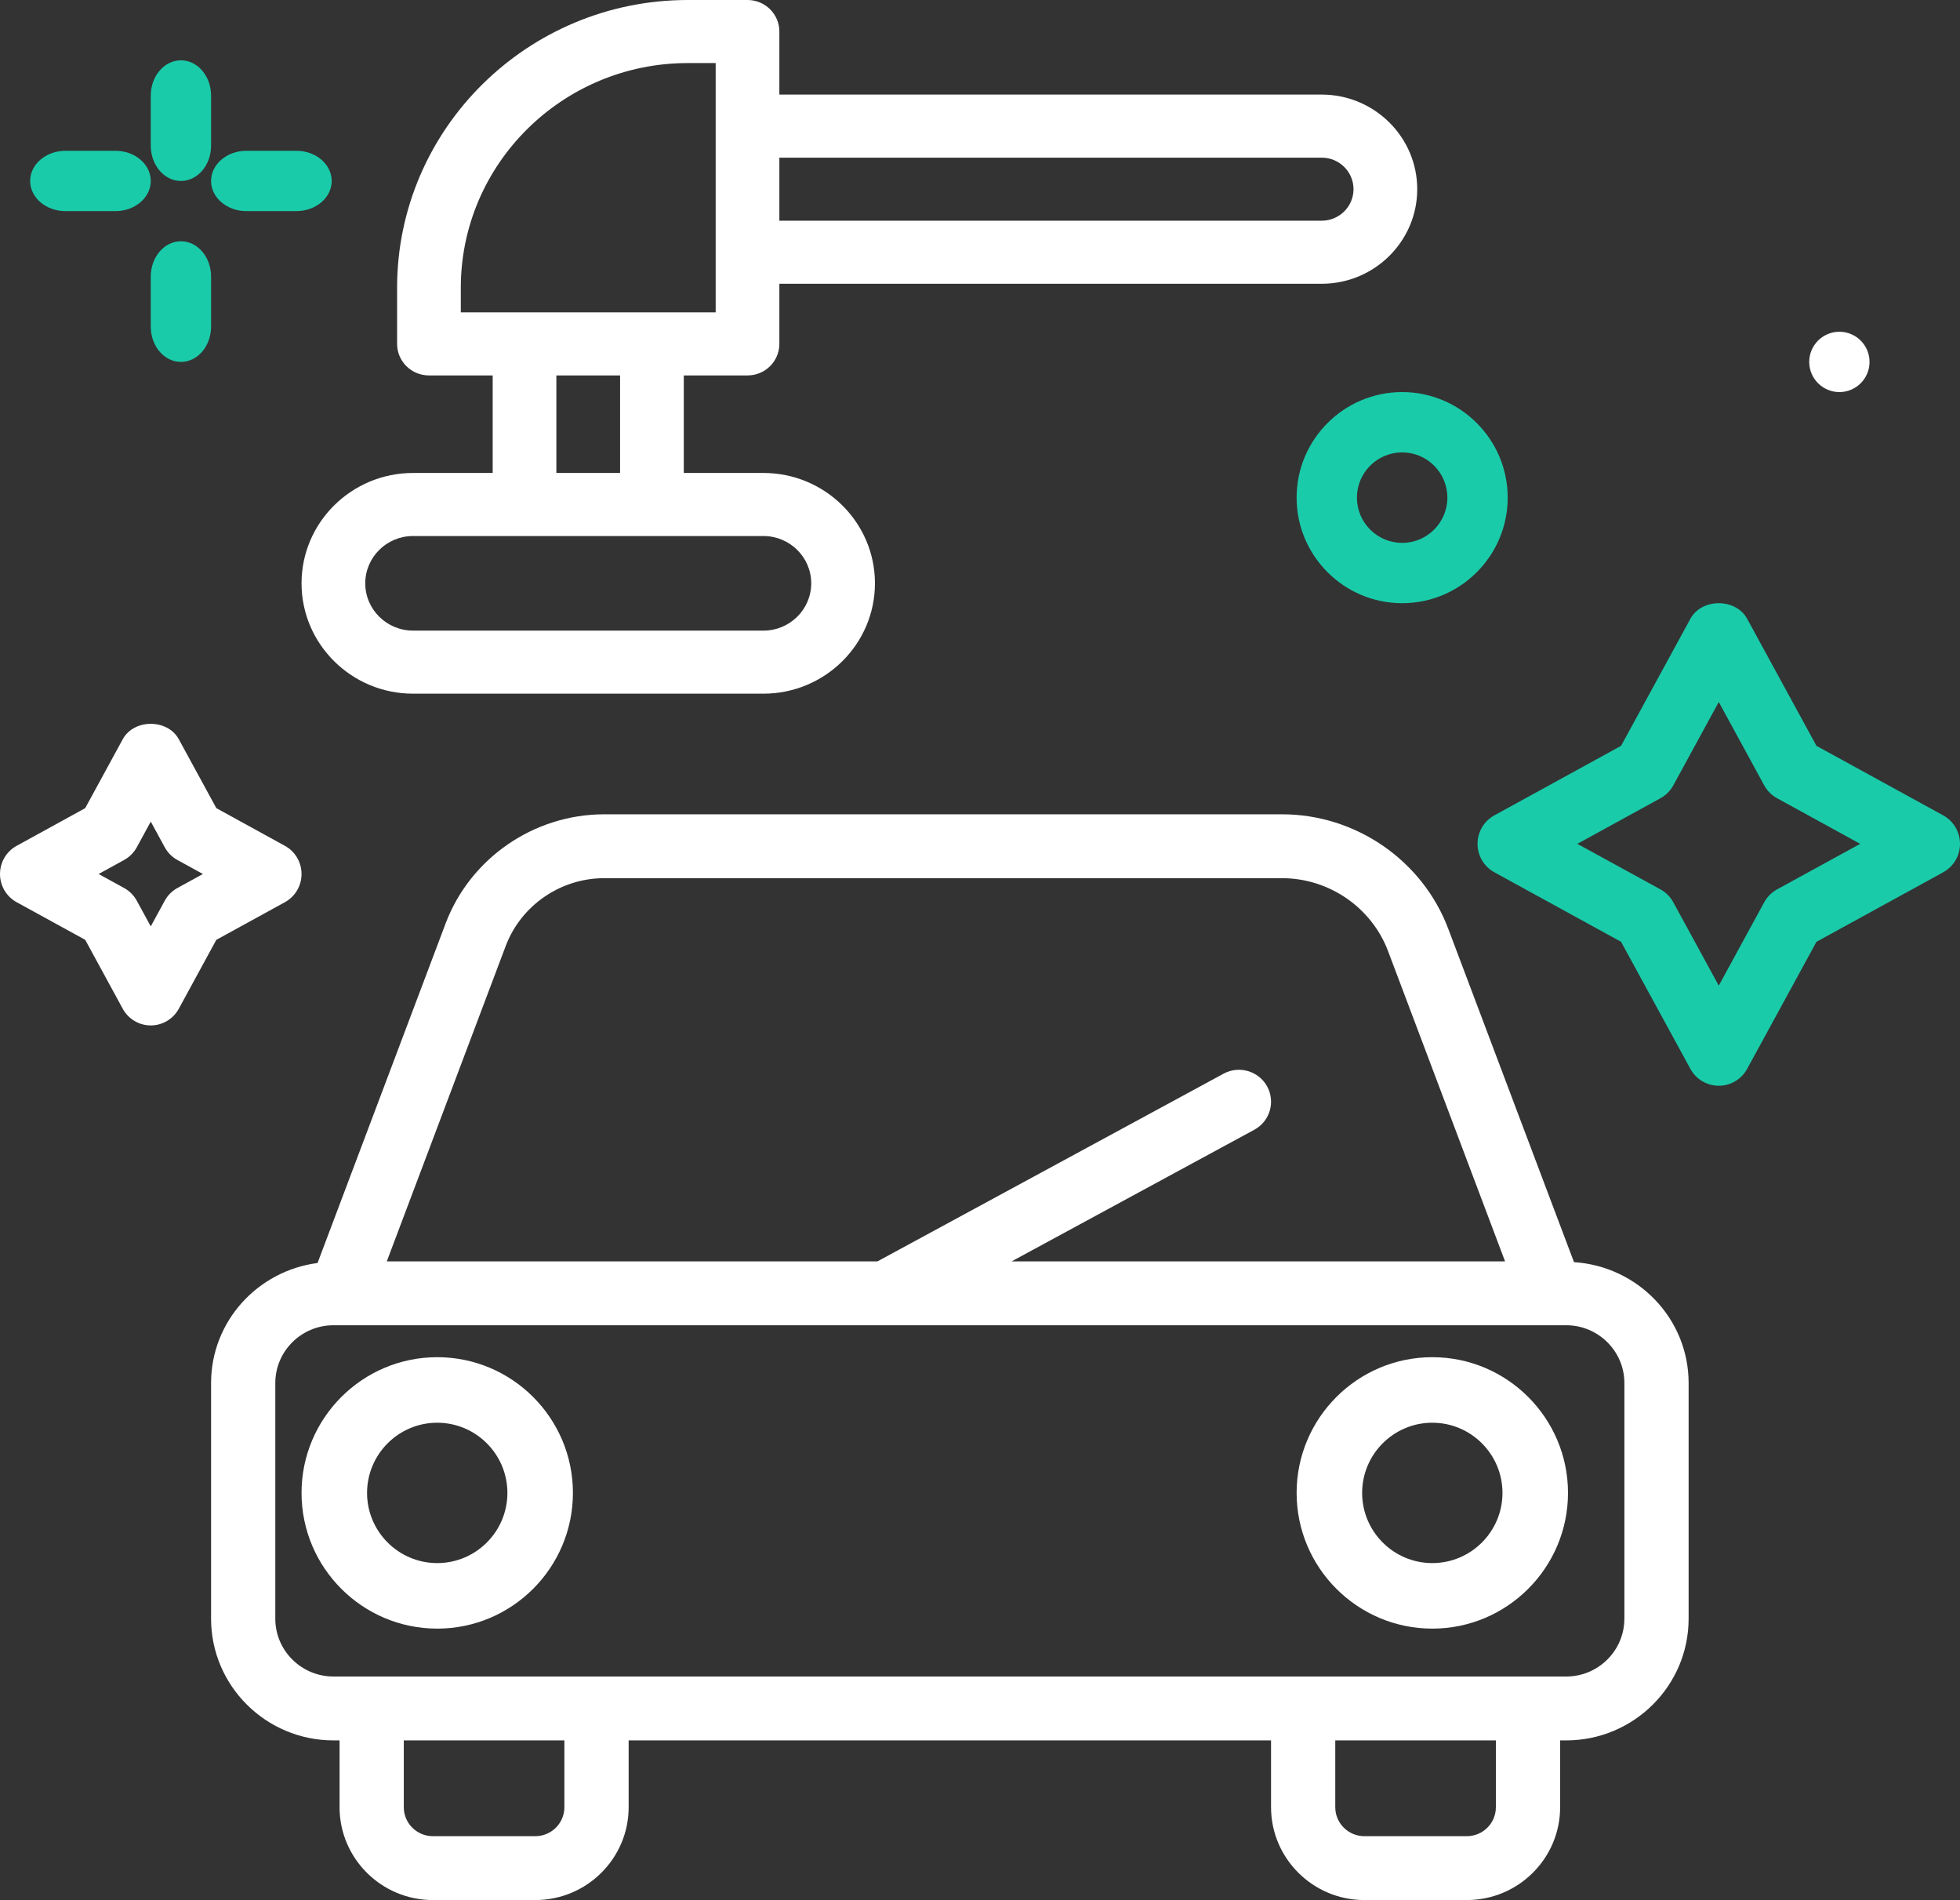 <svg width="65" height="63" viewBox="0 0 65 63" fill="none" xmlns="http://www.w3.org/2000/svg">
<rect x="0" y="0" width="65" height="63" fill="#333333" stroke="none"/>
<path d="M13.697 15.682C11.659 15.682 10 17.323 10 19.341C10 21.358 11.659 23 13.697 23H25.318C27.357 23 29.016 21.358 29.016 19.341C29.016 17.323 27.357 15.682 25.318 15.682H22.677V12.448H24.79C25.374 12.448 25.846 11.98 25.846 11.402V9.409H43.831C45.578 9.409 47 8.002 47 6.273C47 4.543 45.578 3.136 43.831 3.136H25.846V1.045C25.846 0.468 25.374 0 24.79 0H22.81C17.494 0 13.169 4.28 13.169 9.541V11.402C13.169 11.98 13.642 12.448 14.226 12.448H16.339V15.682H13.697ZM26.903 19.341C26.903 20.206 26.192 20.909 25.318 20.909H13.697C12.824 20.909 12.113 20.206 12.113 19.341C12.113 18.476 12.824 17.773 13.697 17.773H25.318C26.192 17.773 26.903 18.476 26.903 19.341ZM43.831 5.227C44.414 5.227 44.887 5.696 44.887 6.273C44.887 6.849 44.414 7.318 43.831 7.318H25.846V5.227H43.831ZM15.282 9.541C15.282 5.433 18.659 2.091 22.81 2.091H23.734V10.357H15.282V9.541ZM18.451 12.448H20.564V15.682H18.451V12.448Z" fill="white"/>
<path d="M9.448 29.914C9.789 29.727 10 29.369 10 28.979C10 28.59 9.789 28.231 9.448 28.045L7.175 26.796L5.93 24.512C5.559 23.829 4.441 23.829 4.07 24.512L2.825 26.796L0.552 28.045C0.211 28.231 0 28.59 0 28.979C0 29.369 0.211 29.727 0.552 29.914L2.826 31.162L4.07 33.446C4.255 33.787 4.613 34 5 34C5.387 34 5.745 33.787 5.93 33.446L7.174 31.162L9.448 29.914ZM5.884 29.443C5.706 29.541 5.56 29.688 5.463 29.866L5 30.716L4.537 29.866C4.44 29.688 4.293 29.541 4.115 29.443L3.27 28.979L4.115 28.515C4.293 28.417 4.44 28.27 4.537 28.092L5 27.242L5.463 28.092C5.56 28.27 5.706 28.417 5.884 28.515L6.729 28.979L5.884 29.443Z" fill="white"/>
<path d="M64.441 27.034L60.24 24.73L57.941 20.517C57.566 19.828 56.434 19.828 56.059 20.517L53.76 24.73L49.559 27.034C49.214 27.223 49 27.585 49 27.979C49 28.372 49.214 28.735 49.559 28.923L53.76 31.227L56.059 35.44C56.246 35.785 56.608 36 57 36C57.392 36 57.754 35.785 57.941 35.44L60.24 31.227L64.441 28.923C64.786 28.735 65 28.372 65 27.979C65 27.585 64.786 27.223 64.441 27.034ZM58.934 29.489C58.753 29.588 58.605 29.737 58.507 29.917L57 32.681L55.492 29.917C55.394 29.737 55.246 29.588 55.066 29.489L52.31 27.979L55.066 26.467C55.246 26.369 55.394 26.22 55.492 26.04L57 23.276L58.507 26.04C58.605 26.22 58.753 26.369 58.934 26.467L61.69 27.979L58.934 29.489Z" fill="#1ACBAA"/>
<path d="M6 6C6.553 6 7 5.476 7 4.829V3.171C7 2.524 6.553 2 6 2C5.447 2 5 2.524 5 3.171V4.829C5 5.476 5.447 6 6 6Z" fill="#1ACBAA"/>
<path d="M6 12C6.553 12 7 11.476 7 10.829V9.171C7 8.524 6.553 8 6 8C5.447 8 5 8.524 5 9.171V10.829C5 11.476 5.447 12 6 12Z" fill="#1ACBAA"/>
<path d="M2.171 7H3.829C4.476 7 5 6.552 5 6C5 5.448 4.476 5 3.829 5H2.171C1.524 5 1 5.448 1 6C1 6.552 1.524 7 2.171 7Z" fill="#1ACBAA"/>
<path d="M8.171 7H9.829C10.476 7 11 6.552 11 6C11 5.448 10.476 5 9.829 5H8.171C7.524 5 7 5.448 7 6C7 6.552 7.524 7 8.171 7Z" fill="#1ACBAA"/>
<path d="M43 16.5C43 18.43 44.57 20 46.5 20C48.43 20 50 18.43 50 16.5C50 14.57 48.43 13 46.5 13C44.57 13 43 14.57 43 16.5ZM48 16.5C48 17.327 47.327 18 46.5 18C45.673 18 45 17.327 45 16.5C45 15.673 45.673 15 46.5 15C47.327 15 48 15.673 48 16.5Z" fill="#1ACBAA"/>
<path d="M61 13C61.552 13 62 12.552 62 12C62 11.448 61.552 11 61 11C60.448 11 60 11.448 60 12C60 12.552 60.448 13 61 13V13Z" fill="white"/>
<path d="M52.199 41.849L48.028 30.793C47.171 28.524 44.959 27 42.521 27H20.034C17.707 27 15.594 28.455 14.777 30.621L10.531 41.877C8.544 42.137 7 43.812 7 45.858V53.672C7 55.896 8.82 57.706 11.059 57.706H11.261V59.922C11.261 61.619 12.65 63 14.357 63H17.752C19.459 63 20.848 61.619 20.848 59.922V57.706H42.152V59.922C42.152 61.619 43.541 63 45.248 63H48.643C50.35 63 51.739 61.619 51.739 59.922V57.706H51.941C54.179 57.706 56 55.896 56 53.672V45.858C56 43.721 54.315 41.985 52.199 41.849V41.849ZM16.772 31.364C17.279 30.021 18.59 29.118 20.034 29.118H42.521C44.075 29.118 45.487 30.09 46.033 31.537L49.913 41.824H33.547L41.597 37.459C42.114 37.179 42.304 36.536 42.022 36.022C41.74 35.509 41.091 35.32 40.577 35.6L29.098 41.824H12.827L16.772 31.364ZM18.717 59.922C18.717 60.452 18.284 60.882 17.752 60.882H14.356C13.824 60.882 13.391 60.452 13.391 59.922V57.706H18.717V59.922ZM49.608 59.922C49.608 60.452 49.176 60.882 48.643 60.882H45.248C44.715 60.882 44.282 60.452 44.282 59.922V57.706H49.608V59.922ZM53.869 53.672C53.869 54.728 53.004 55.588 51.941 55.588H11.059C9.996 55.588 9.13 54.728 9.13 53.672V45.858C9.13 44.801 9.996 43.941 11.059 43.941H11.29H51.451H51.941C53.004 43.941 53.87 44.801 53.87 45.858V53.672H53.869Z" fill="white"/>
<path d="M47.5 45C45.019 45 43 47.019 43 49.5C43 51.982 45.019 54 47.5 54C49.981 54 52 51.981 52 49.5C52 47.018 49.981 45 47.5 45ZM47.5 51.827C46.217 51.827 45.173 50.783 45.173 49.501C45.173 48.217 46.217 47.173 47.5 47.173C48.783 47.173 49.827 48.217 49.827 49.501C49.827 50.783 48.783 51.827 47.5 51.827Z" fill="white"/>
<path d="M14.5 45C12.019 45 10 47.019 10 49.5C10 51.982 12.019 54 14.5 54C16.981 54 19 51.981 19 49.5C19 47.018 16.981 45 14.5 45ZM14.5 51.827C13.217 51.827 12.173 50.783 12.173 49.501C12.173 48.217 13.217 47.173 14.5 47.173C15.783 47.173 16.827 48.217 16.827 49.501C16.827 50.783 15.783 51.827 14.5 51.827Z" fill="white"/>
</svg>
